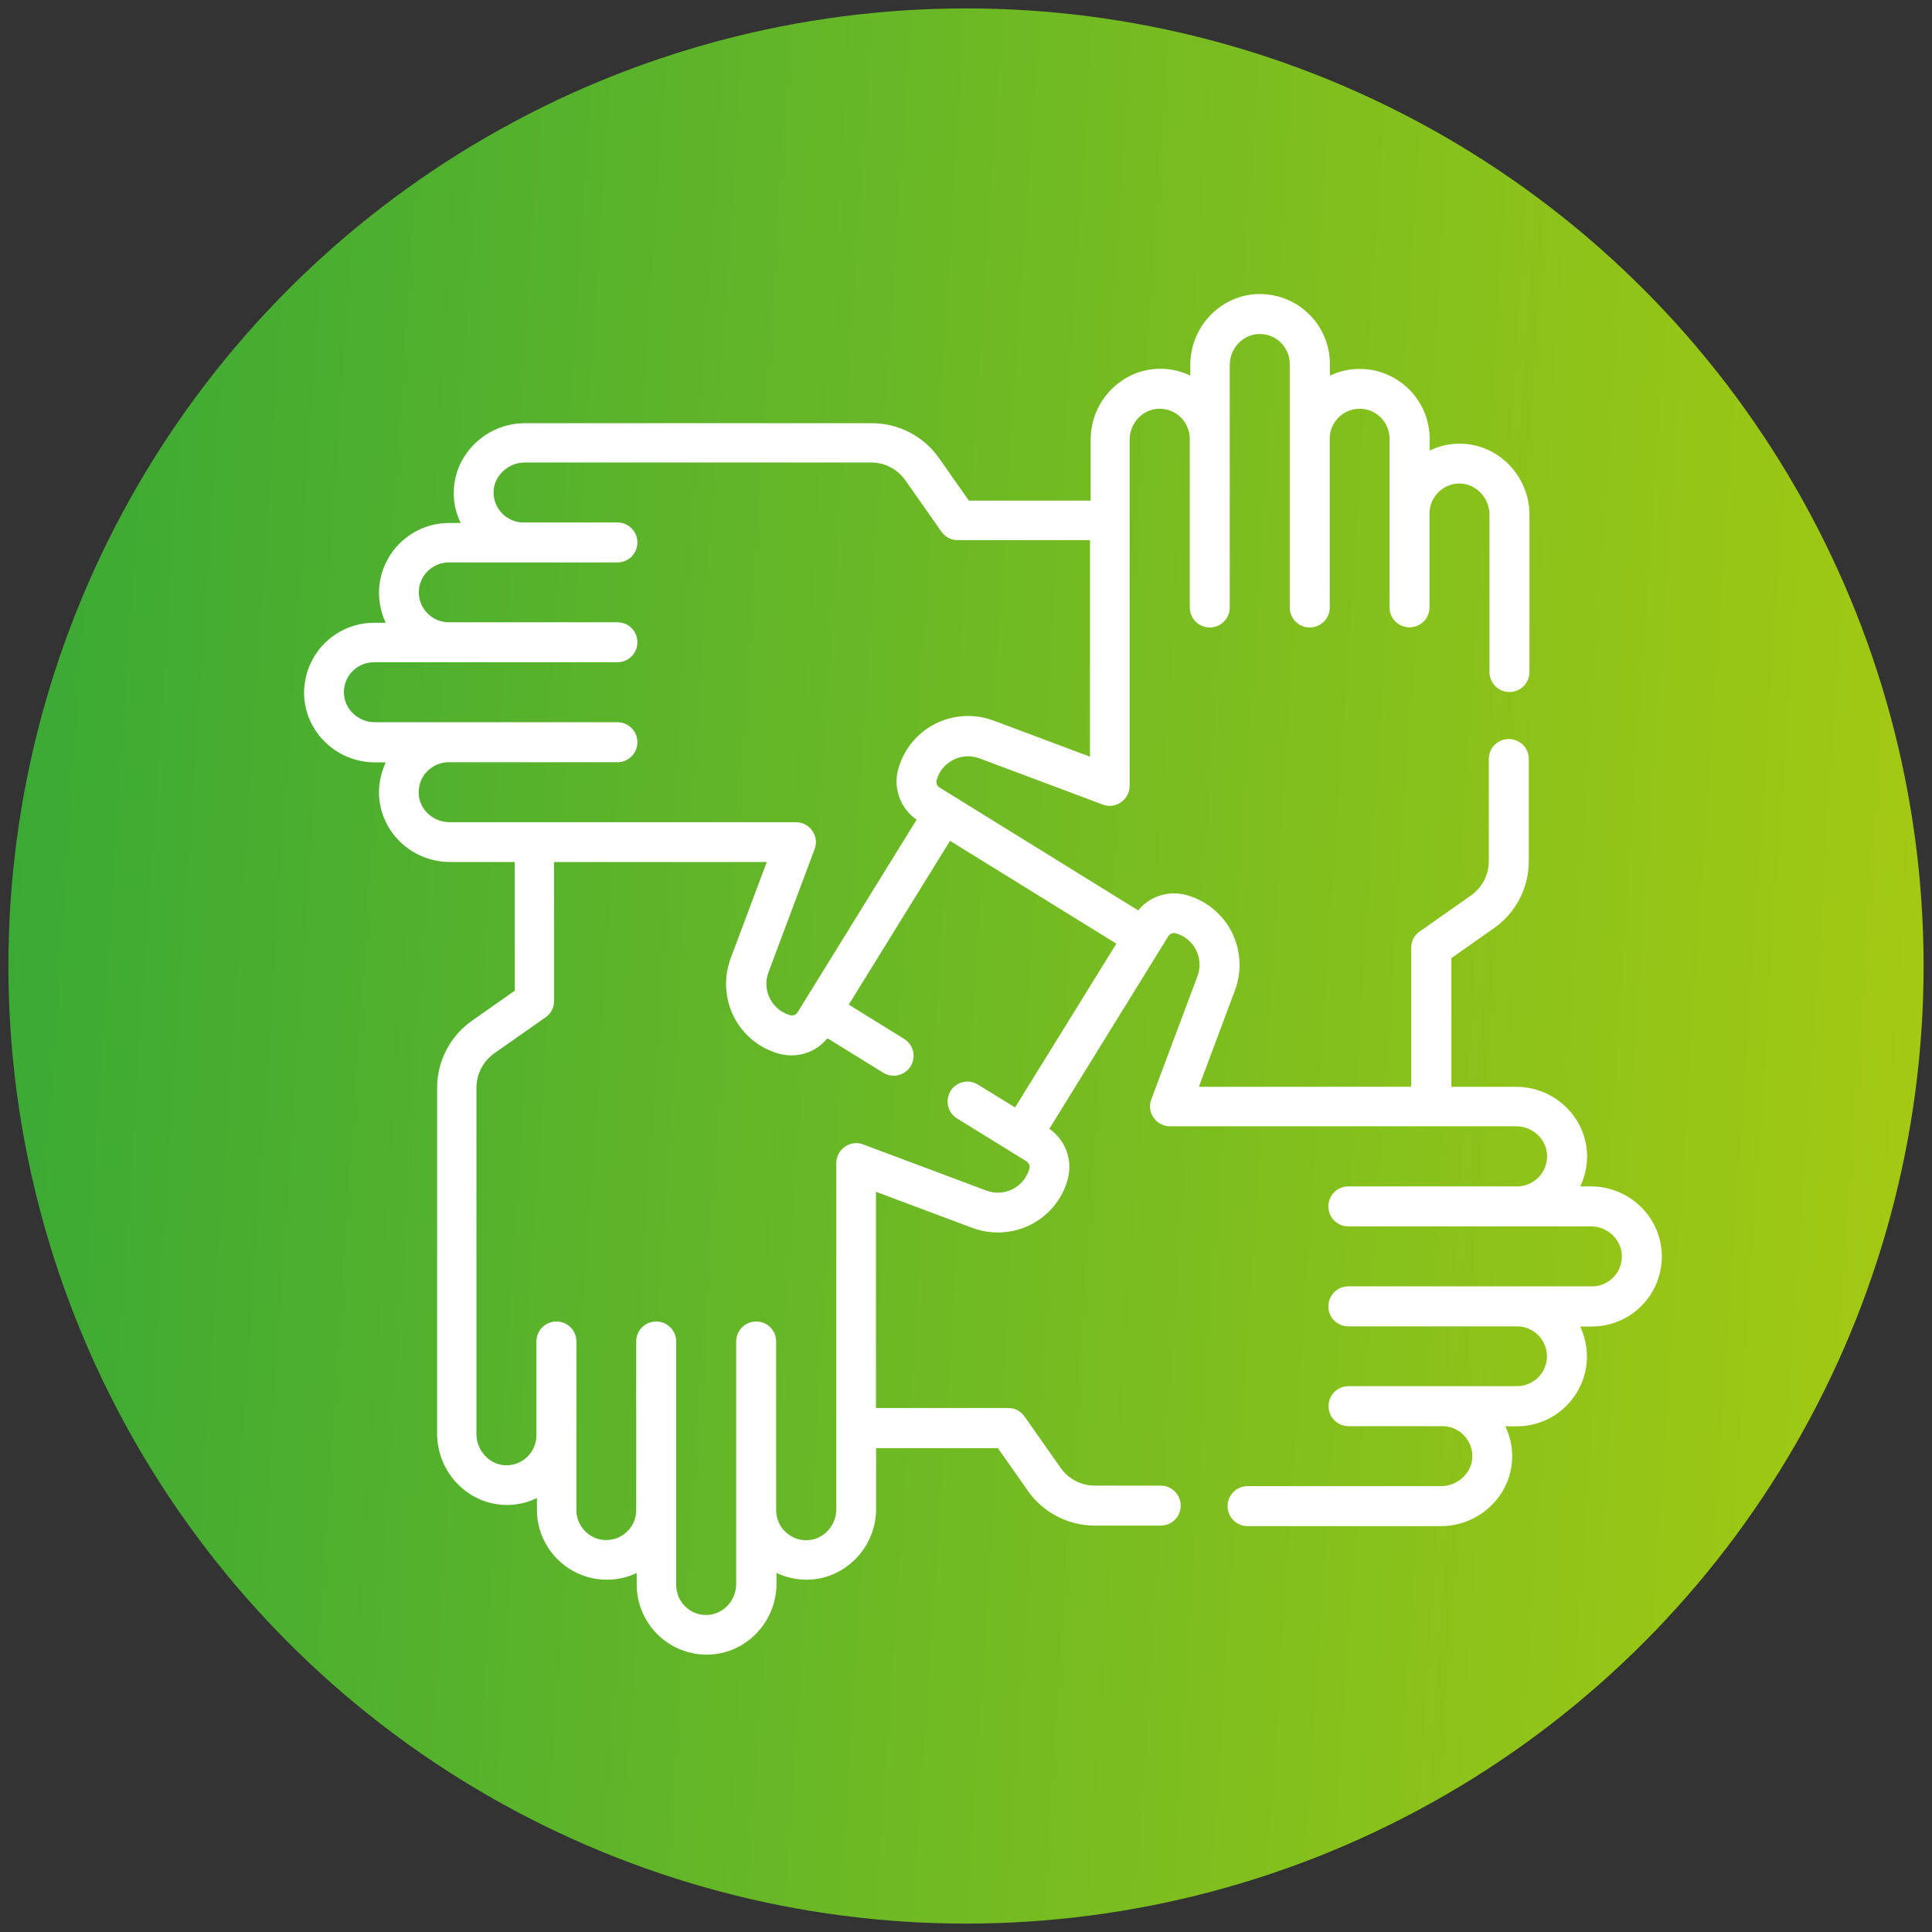 <svg xmlns="http://www.w3.org/2000/svg" xmlns:xlink="http://www.w3.org/1999/xlink" id="Layer_1" width="115" height="115" viewBox="0 0 115 115" style="enable-background:new 0 0 115 115;"><rect x="0" y="0" width="115" height="115" fill="#333333" stroke="none"/><style>.oase_samen{fill:url(#SVGID_samen_);}
.st1{fill:#FFFFFF;}</style><g><linearGradient id="SVGID_samen_" gradientUnits="userSpaceOnUse" x1="-1.556" y1="53.563" x2="178.016" y2="65.534"><stop offset="0" style="stop-color:#39A935"/><stop offset="1" style="stop-color:#DDDB00"/></linearGradient><circle class="oase_samen" cx="57.5" cy="57.5" r="57"/><g><g><path class="st1" d="M94.69 70.62h-.63c.01-.02.02-.04.03-.05.25-.56.38-1.15.38-1.76-.02-2.27-1.91-4.12-4.23-4.12h-3.85v-7.66l2.55-1.79c1.29-.91 2.06-2.4 2.06-3.98v-6.08c0-.66-.53-1.19-1.19-1.19s-1.19.53-1.19 1.19v6.08c0 .81-.39 1.57-1.06 2.04l-3.06 2.15c-.32.22-.5.58-.5.97v8.27H71.36l2.15-5.74c.42-1.13.35-2.39-.19-3.47-.55-1.08-1.53-1.88-2.69-2.2-1.07-.3-2.2.07-2.88.91L55.9 46.86c-.13-.1-.19-.26-.15-.42.15-.53.5-.96.99-1.21s1.05-.28 1.56-.09l7.34 2.75c.36.14.77.09 1.09-.14.32-.22.51-.59.51-.97v-20.6c0-1.01.79-1.84 1.77-1.85.27.0.52.05.76.16.32.15.59.38.78.69.17.28.27.6.27.94v10.04c0 .65.53 1.19 1.19 1.19.65.0 1.19-.53 1.19-1.19V21.73c0-1.01.79-1.84 1.77-1.85.26.0.52.05.76.16.63.29 1.04.93 1.04 1.62v14.5c0 .65.53 1.19 1.19 1.19s1.19-.53 1.19-1.19V26.11c0-.98.8-1.78 1.78-1.78.26.0.51.05.74.16.63.29 1.04.93 1.04 1.62v10.04c0 .66.53 1.19 1.19 1.19s1.19-.53 1.19-1.19v-5.59c0-.96.78-1.76 1.75-1.78.46.0.91.17 1.25.51.36.35.57.84.57 1.34V40c0 .66.53 1.19 1.19 1.19s1.19-.53 1.19-1.19v-9.37c0-1.13-.47-2.24-1.28-3.03-.8-.79-1.85-1.21-2.96-1.19-.61.01-1.18.16-1.7.41v-.7c0-1.62-.95-3.1-2.43-3.78-.55-.25-1.13-.38-1.73-.38-.64.0-1.24.14-1.78.4v-.7c0-1.62-.95-3.1-2.43-3.78-.56-.25-1.15-.38-1.76-.38-2.27.02-4.12 1.91-4.12 4.23v.63c-.02-.01-.04-.02-.05-.03-.56-.25-1.15-.39-1.76-.38-2.27.02-4.12 1.91-4.12 4.23v3.62h-7.25l-1.79-2.55c-.91-1.29-2.4-2.06-3.98-2.06H31.23c-1.13.0-2.24.47-3.03 1.28-.79.8-1.21 1.85-1.19 2.96.01.61.16 1.18.41 1.7h-.7c-1.62.0-3.1.95-3.78 2.43-.25.54-.38 1.13-.38 1.73.0.64.15 1.24.4 1.78h-.7c-1.62.0-3.1.95-3.78 2.43-.25.56-.38 1.15-.38 1.76.02 2.27 1.91 4.12 4.23 4.12h.63c-.01.02-.02.04-.02.05-.25.56-.38 1.15-.38 1.76.02 2.27 1.91 4.12 4.23 4.12h3.85v7.66l-2.55 1.79c-1.29.91-2.07 2.4-2.07 3.98v20.62c0 1.13.47 2.24 1.28 3.03.8.79 1.85 1.21 2.96 1.19.61-.01 1.18-.16 1.7-.41v.7c0 1.62.95 3.1 2.43 3.78.55.25 1.13.38 1.73.38.64.0 1.24-.14 1.78-.4v.7c0 1.62.95 3.1 2.43 3.78.55.25 1.13.38 1.73.38h.04c2.27-.02 4.12-1.91 4.12-4.23v-.63c.02.01.04.02.05.02.56.25 1.15.38 1.76.38 2.27-.02 4.12-1.91 4.12-4.23V86.2h7.25l1.79 2.55c.91 1.29 2.4 2.06 3.98 2.06h3.92c.66.0 1.19-.53 1.19-1.19.0-.65-.53-1.19-1.19-1.19h-3.92c-.81.0-1.57-.39-2.04-1.06l-2.15-3.06c-.22-.32-.58-.5-.97-.5h-7.87V70.94l5.74 2.15c1.13.42 2.39.35 3.47-.19 1.08-.55 1.88-1.52 2.2-2.69.32-1.14-.12-2.35-1.09-3.02l7.1-11.49c.1-.13.26-.19.42-.15.53.15.96.5 1.21.99s.28 1.05.09 1.56l-2.75 7.34c-.14.36-.09.77.14 1.09.22.32.59.51.97.51h20.6c1.01.0 1.84.79 1.85 1.77.0.26-.05.52-.16.76-.15.32-.38.59-.69.78-.28.17-.6.27-.94.27H80.26c-.66.0-1.19.53-1.19 1.19S79.6 73 80.26 73h14.43c1.01.0 1.84.79 1.85 1.77.0.27-.05.52-.16.76-.29.63-.93 1.04-1.62 1.04h-14.5c-.66.0-1.19.53-1.19 1.19s.53 1.19 1.19 1.19H90.3c.98.0 1.78.8 1.78 1.78.0.26-.05.51-.16.74-.29.63-.93 1.04-1.62 1.04H80.27c-.66.0-1.19.53-1.19 1.19s.53 1.19 1.19 1.19h5.59c.96.0 1.76.78 1.78 1.75.01.46-.17.91-.51 1.25-.35.36-.84.57-1.34.57H74.26c-.65.0-1.19.53-1.19 1.19s.53 1.19 1.19 1.19h11.53c1.13.0 2.24-.47 3.03-1.28.79-.8 1.21-1.85 1.19-2.96-.01-.61-.16-1.18-.41-1.7h.7c1.62.0 3.1-.95 3.78-2.43.25-.54.38-1.13.38-1.73.0-.64-.15-1.24-.4-1.78h.7c1.62.0 3.1-.95 3.78-2.43.25-.56.38-1.15.38-1.76C98.9 72.47 97.01 70.62 94.69 70.62zM24.92 47.18c0-.26.05-.52.16-.76.15-.32.38-.59.69-.78.28-.17.6-.27.94-.27h10.04c.66.0 1.19-.53 1.19-1.19s-.53-1.19-1.19-1.19H22.32c-1.01.0-1.84-.79-1.85-1.77.0-.27.05-.52.16-.76.29-.63.93-1.04 1.62-1.04h14.5c.66.0 1.19-.53 1.19-1.19s-.53-1.19-1.19-1.19H26.71c-.98.0-1.78-.8-1.78-1.78.0-.26.05-.51.16-.74.29-.63.93-1.04 1.62-1.04h10.04c.66.0 1.19-.53 1.19-1.19.0-.66-.53-1.19-1.19-1.19h-5.59c-.96.0-1.76-.78-1.78-1.75-.01-.46.17-.91.51-1.25.35-.36.84-.57 1.34-.57h20.62c.81.0 1.57.39 2.04 1.06l2.15 3.06c.22.32.58.5.97.5h7.87v12.89l-5.74-2.15c-1.13-.42-2.39-.35-3.47.19-1.08.55-1.88 1.53-2.2 2.69-.32 1.14.12 2.35 1.09 3.02l-7.1 11.49c-.09.13-.26.19-.42.15-.53-.15-.96-.5-1.21-.99s-.28-1.05-.09-1.56l2.75-7.34c.14-.36.09-.77-.14-1.09-.22-.32-.59-.51-.97-.51h-20.6C25.76 48.95 24.93 48.15 24.92 47.18zM61.27 69.57c-.15.53-.5.96-.99 1.21s-1.05.28-1.56.09l-7.34-2.75c-.37-.14-.77-.09-1.09.14-.32.22-.51.59-.51.97v20.6c0 1.01-.79 1.84-1.77 1.85.0.0-.01.0-.02.0-.26.0-.51-.05-.74-.16-.32-.15-.59-.38-.78-.68-.17-.28-.27-.6-.27-.94V79.85c0-.66-.53-1.19-1.19-1.19-.65.0-1.19.53-1.19 1.19v14.43c0 1.01-.79 1.84-1.77 1.85.0.0-.01.0-.02.0-.26.0-.51-.05-.74-.16-.63-.29-1.04-.93-1.04-1.62v-14.5c0-.65-.53-1.19-1.19-1.19s-1.19.53-1.19 1.19v10.04c0 .98-.8 1.78-1.78 1.78-.26.0-.51-.05-.74-.16-.63-.29-1.04-.93-1.04-1.62V79.85c0-.66-.53-1.19-1.19-1.19s-1.19.53-1.19 1.19v5.59c0 .96-.78 1.76-1.75 1.78-.46.01-.91-.17-1.25-.51-.36-.35-.57-.84-.57-1.34V64.74c0-.81.4-1.57 1.06-2.04l3.06-2.15c.32-.22.5-.58.5-.97v-8.27h12.66l-2.15 5.74c-.42 1.13-.35 2.39.19 3.47.55 1.08 1.52 1.88 2.69 2.2.25.07.5.1.75.1.82.0 1.61-.37 2.13-1.02l3.32 2.05c.19.12.41.18.62.18.4.0.79-.2 1.01-.56.35-.56.17-1.29-.38-1.63l-3.3-2.04 6.03-9.75 9.9 6.12-6.03 9.75-2.21-1.36c-.56-.35-1.29-.17-1.63.38-.34.56-.17 1.29.38 1.63l4.13 2.55C61.26 69.24 61.32 69.41 61.27 69.57zm0 0"/></g></g></g></svg>